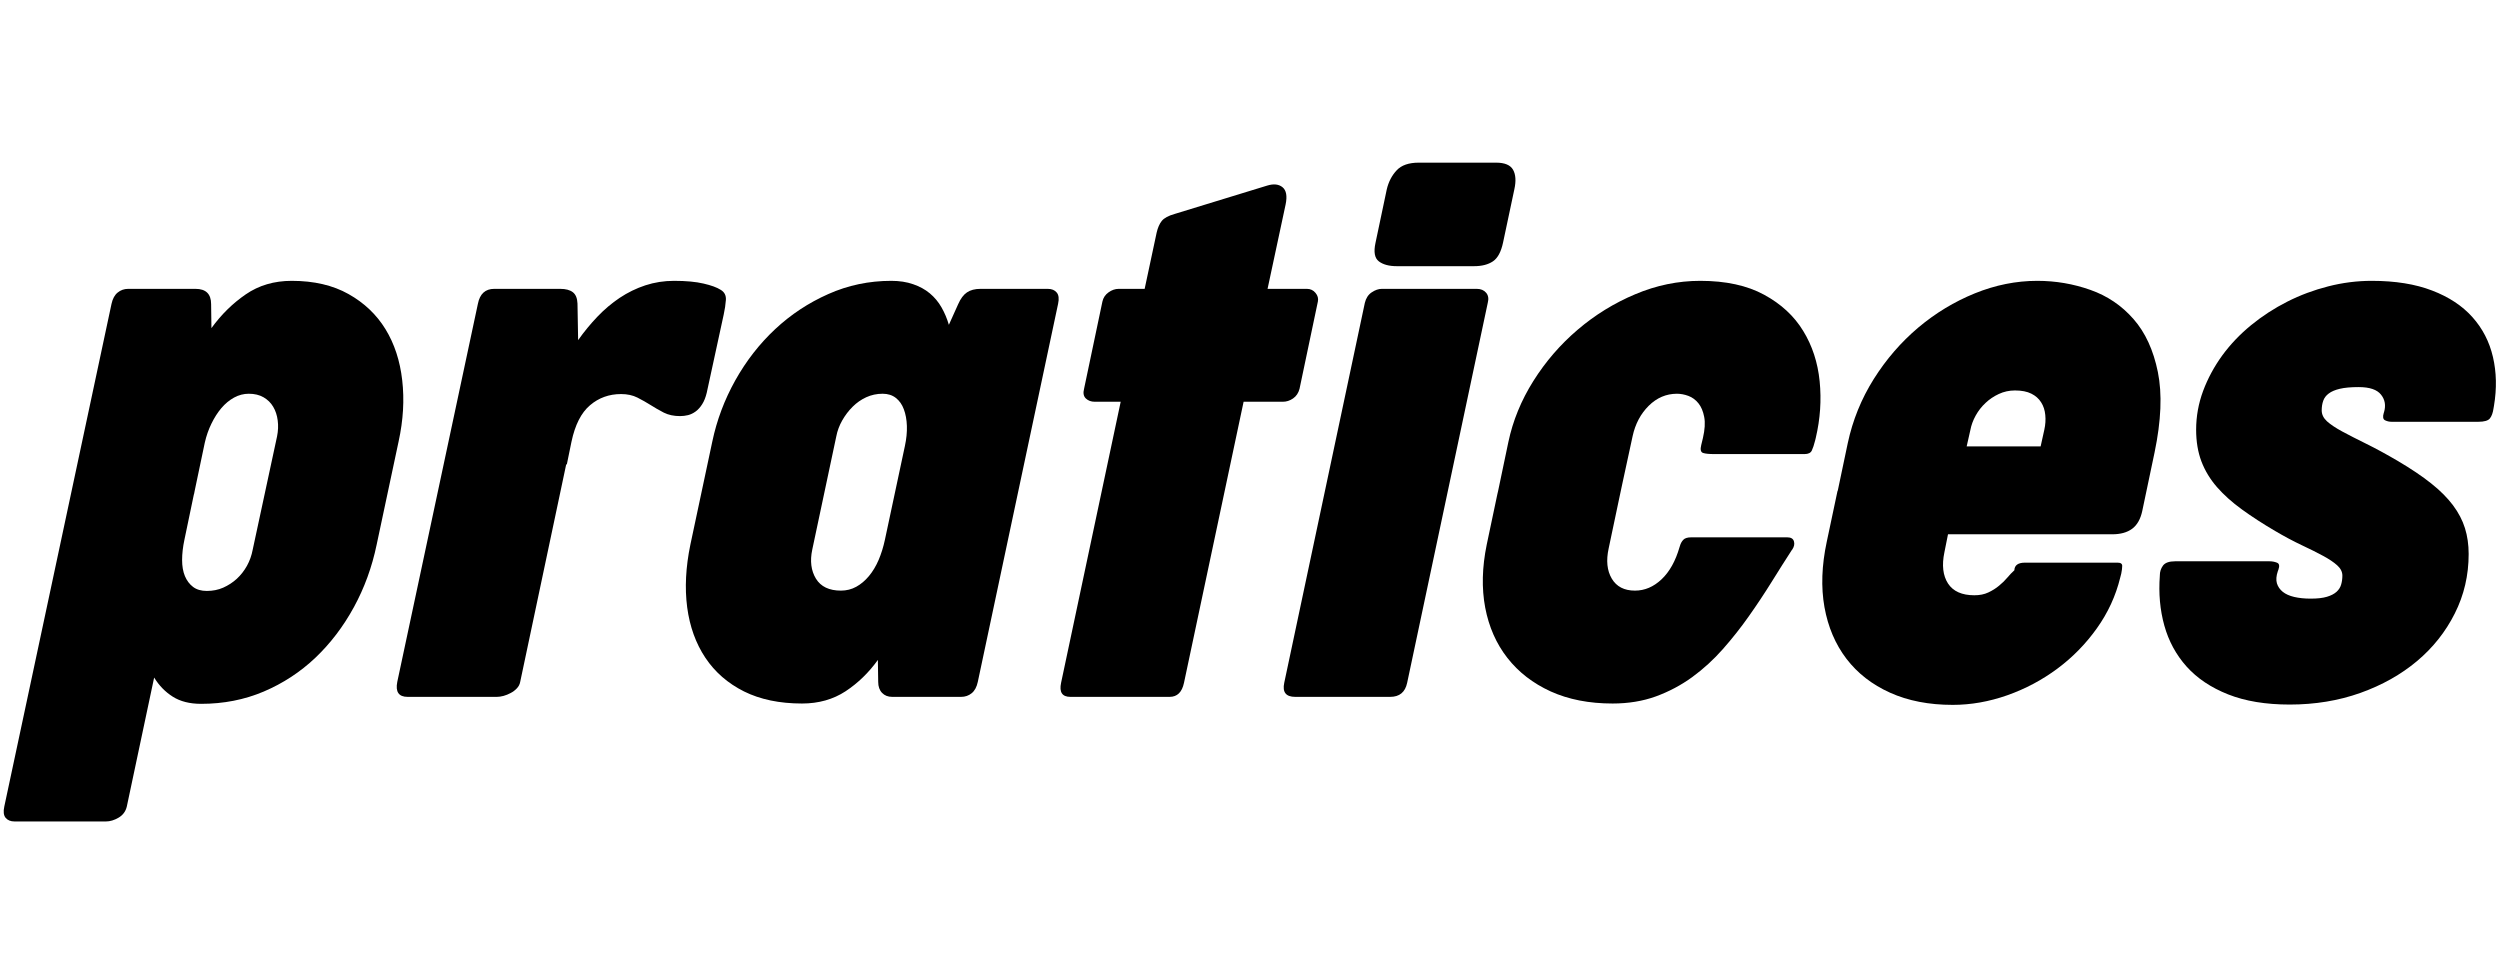 <svg xmlns="http://www.w3.org/2000/svg" xmlns:xlink="http://www.w3.org/1999/xlink" width="650" zoomAndPan="magnify" viewBox="0 0 487.5 187.5" height="250" preserveAspectRatio="xMidYMid meet" version="1.2"><defs><clipPath id="707a148d96"><path d="M 0.398 54 L 80 54 L 80 161 L 0.398 161 Z M 0.398 54 "/></clipPath><clipPath id="c54a4889b1"><path d="M 420 54 L 486.602 54 L 486.602 138 L 420 138 Z M 420 54 "/></clipPath></defs><g id="f5a6f04d35"><g clip-rule="nonzero" clip-path="url(#707a148d96)"><g style="fill:#000000;fill-opacity:1;"><g transform="translate(-1.051, 135.889)"><path style="stroke:none" d="M 74.5 -29.688 C 73.594 -25.312 72.109 -21.238 70.047 -17.469 C 67.992 -13.707 65.492 -10.426 62.547 -7.625 C 59.598 -4.832 56.238 -2.633 52.469 -1.031 C 48.707 0.562 44.641 1.359 40.266 1.359 C 38.055 1.359 36.219 0.895 34.75 -0.031 C 33.281 -0.957 32.066 -2.203 31.109 -3.766 L 25.781 21.375 C 25.562 22.32 25.031 23.047 24.188 23.547 C 23.344 24.047 22.508 24.297 21.688 24.297 L 3.891 24.297 C 3.117 24.297 2.535 24.055 2.141 23.578 C 1.754 23.098 1.672 22.363 1.891 21.375 L 22.797 -76.641 C 23.016 -77.641 23.414 -78.375 24 -78.844 C 24.582 -79.32 25.266 -79.562 26.047 -79.562 L 39.172 -79.562 C 41.203 -79.562 42.219 -78.566 42.219 -76.578 L 42.281 -71.906 C 44.188 -74.539 46.414 -76.734 48.969 -78.484 C 51.52 -80.242 54.508 -81.125 57.938 -81.125 C 62.27 -81.125 65.961 -80.266 69.016 -78.547 C 72.066 -76.836 74.469 -74.555 76.219 -71.703 C 77.969 -68.848 79.055 -65.523 79.484 -61.734 C 79.922 -57.941 79.688 -53.969 78.781 -49.812 Z M 55.078 -50.797 C 55.297 -51.879 55.336 -52.914 55.203 -53.906 C 55.078 -54.906 54.785 -55.789 54.328 -56.562 C 53.867 -57.344 53.238 -57.961 52.438 -58.422 C 51.645 -58.879 50.688 -59.109 49.562 -59.109 C 48.562 -59.109 47.602 -58.859 46.688 -58.359 C 45.781 -57.859 44.957 -57.176 44.219 -56.312 C 43.488 -55.445 42.844 -54.438 42.281 -53.281 C 41.719 -52.133 41.285 -50.895 40.984 -49.562 L 39.031 -40.266 L 38.906 -39.625 L 38.844 -39.422 L 37.016 -30.656 C 36.711 -29.227 36.562 -27.906 36.562 -26.688 C 36.562 -25.477 36.742 -24.43 37.109 -23.547 C 37.484 -22.66 38.016 -21.957 38.703 -21.438 C 39.398 -20.914 40.289 -20.656 41.375 -20.656 C 42.539 -20.656 43.609 -20.867 44.578 -21.297 C 45.555 -21.734 46.438 -22.305 47.219 -23.016 C 48 -23.734 48.66 -24.578 49.203 -25.547 C 49.742 -26.523 50.117 -27.578 50.328 -28.703 Z M 55.078 -50.797 "/></g></g></g><g style="fill:#000000;fill-opacity:1;"><g transform="translate(70.391, 135.889)"><path style="stroke:none" d="M 22.797 -76.641 C 23.18 -78.586 24.242 -79.562 25.984 -79.562 L 38.844 -79.562 C 39.926 -79.562 40.75 -79.344 41.312 -78.906 C 41.875 -78.477 42.176 -77.742 42.219 -76.703 L 42.344 -69.562 C 43.508 -71.207 44.766 -72.734 46.109 -74.141 C 47.453 -75.547 48.898 -76.77 50.453 -77.812 C 52.016 -78.852 53.68 -79.664 55.453 -80.25 C 57.234 -80.832 59.098 -81.125 61.047 -81.125 C 63.391 -81.125 65.305 -80.945 66.797 -80.594 C 68.297 -80.25 69.41 -79.844 70.141 -79.375 C 70.879 -78.938 71.219 -78.273 71.156 -77.391 C 71.094 -76.504 70.953 -75.562 70.734 -74.562 L 67.422 -59.297 C 67.203 -58.391 66.906 -57.645 66.531 -57.062 C 66.164 -56.477 65.742 -56.008 65.266 -55.656 C 64.797 -55.312 64.301 -55.07 63.781 -54.938 C 63.258 -54.812 62.738 -54.75 62.219 -54.75 C 61.008 -54.75 59.957 -54.973 59.062 -55.422 C 58.176 -55.879 57.32 -56.367 56.5 -56.891 C 55.676 -57.41 54.812 -57.898 53.906 -58.359 C 53 -58.816 51.938 -59.047 50.719 -59.047 C 48.383 -59.047 46.363 -58.316 44.656 -56.859 C 42.945 -55.41 41.742 -53.039 41.047 -49.75 L 40.141 -45.328 L 40.016 -45.328 L 31.047 -2.922 C 30.961 -2.441 30.742 -2.02 30.391 -1.656 C 30.047 -1.289 29.645 -0.988 29.188 -0.75 C 28.738 -0.508 28.273 -0.32 27.797 -0.188 C 27.316 -0.062 26.883 0 26.5 0 L 9.094 0 C 7.363 0 6.691 -0.973 7.078 -2.922 Z M 22.797 -76.641 "/></g></g><g style="fill:#000000;fill-opacity:1;"><g transform="translate(125.077, 135.889)"><path style="stroke:none" d="M 13.828 -49.812 C 14.703 -53.969 16.195 -57.941 18.312 -61.734 C 20.438 -65.523 23.023 -68.848 26.078 -71.703 C 29.129 -74.555 32.582 -76.836 36.438 -78.547 C 40.289 -80.266 44.383 -81.125 48.719 -81.125 C 50.312 -81.125 51.734 -80.906 52.984 -80.469 C 54.242 -80.039 55.328 -79.445 56.234 -78.688 C 57.148 -77.926 57.91 -77.016 58.516 -75.953 C 59.117 -74.898 59.598 -73.766 59.953 -72.547 L 61.766 -76.578 C 62.242 -77.66 62.816 -78.426 63.484 -78.875 C 64.16 -79.332 65.039 -79.562 66.125 -79.562 L 79.234 -79.562 C 80.016 -79.562 80.598 -79.32 80.984 -78.844 C 81.379 -78.375 81.469 -77.641 81.25 -76.641 L 65.594 -2.922 C 65.383 -1.922 64.984 -1.18 64.391 -0.703 C 63.805 -0.234 63.125 0 62.344 0 L 48.906 0 C 48.082 0 47.422 -0.258 46.922 -0.781 C 46.422 -1.301 46.172 -2.016 46.172 -2.922 L 46.109 -7.203 C 44.336 -4.734 42.238 -2.695 39.812 -1.094 C 37.383 0.5 34.551 1.297 31.312 1.297 C 26.938 1.297 23.164 0.508 20 -1.062 C 16.844 -2.645 14.332 -4.832 12.469 -7.625 C 10.602 -10.426 9.422 -13.707 8.922 -17.469 C 8.43 -21.238 8.641 -25.312 9.547 -29.688 Z M 33.312 -28.703 C 32.844 -26.492 33.082 -24.609 34.031 -23.047 C 34.988 -21.492 36.613 -20.719 38.906 -20.719 C 39.988 -20.719 40.984 -20.969 41.891 -21.469 C 42.797 -21.969 43.617 -22.66 44.359 -23.547 C 45.098 -24.43 45.727 -25.477 46.25 -26.688 C 46.77 -27.906 47.18 -29.227 47.484 -30.656 L 51.375 -48.906 C 51.676 -50.289 51.805 -51.598 51.766 -52.828 C 51.723 -54.066 51.523 -55.148 51.172 -56.078 C 50.828 -57.016 50.305 -57.754 49.609 -58.297 C 48.922 -58.836 48.062 -59.109 47.031 -59.109 C 45.895 -59.109 44.828 -58.879 43.828 -58.422 C 42.836 -57.961 41.953 -57.344 41.172 -56.562 C 40.398 -55.789 39.727 -54.906 39.156 -53.906 C 38.594 -52.914 38.207 -51.879 38 -50.797 Z M 33.312 -28.703 "/></g></g><g style="fill:#000000;fill-opacity:1;"><g transform="translate(196.519, 135.889)"><path style="stroke:none" d="M 45.984 -57.547 L 34.359 -2.734 C 33.973 -0.91 33.039 0 31.562 0 L 12.203 0 C 10.609 0 10.004 -0.91 10.391 -2.734 L 22.016 -57.547 L 16.953 -57.547 C 16.254 -57.547 15.676 -57.758 15.219 -58.188 C 14.77 -58.625 14.656 -59.254 14.875 -60.078 L 18.453 -77.094 C 18.617 -77.832 19.016 -78.426 19.641 -78.875 C 20.273 -79.332 20.938 -79.562 21.625 -79.562 L 26.688 -79.562 L 29.031 -90.547 C 29.25 -91.492 29.582 -92.25 30.031 -92.812 C 30.488 -93.375 31.328 -93.828 32.547 -94.172 L 50.594 -99.703 C 51.852 -100.086 52.848 -99.977 53.578 -99.375 C 54.316 -98.77 54.516 -97.645 54.172 -96 L 50.656 -79.562 L 58.328 -79.562 C 59.016 -79.562 59.57 -79.301 60 -78.781 C 60.438 -78.258 60.594 -77.695 60.469 -77.094 L 56.891 -60.078 C 56.68 -59.254 56.258 -58.625 55.625 -58.188 C 55 -57.758 54.336 -57.547 53.641 -57.547 Z M 45.984 -57.547 "/></g></g><g style="fill:#000000;fill-opacity:1;"><g transform="translate(243.347, 135.889)"><path style="stroke:none" d="M 22.797 -76.828 C 23.016 -77.742 23.457 -78.426 24.125 -78.875 C 24.801 -79.332 25.461 -79.562 26.109 -79.562 L 44.625 -79.562 C 45.406 -79.562 46.008 -79.312 46.438 -78.812 C 46.875 -78.312 46.984 -77.648 46.766 -76.828 L 31.047 -2.734 C 30.66 -0.91 29.555 0 27.734 0 L 9.219 0 C 7.406 0 6.691 -0.91 7.078 -2.734 Z M 27.078 -98.984 C 27.43 -100.453 28.07 -101.68 29 -102.672 C 29.926 -103.672 31.363 -104.172 33.312 -104.172 L 48.391 -104.172 C 50.078 -104.172 51.18 -103.707 51.703 -102.781 C 52.223 -101.852 52.305 -100.586 51.953 -98.984 L 49.75 -88.594 C 49.363 -86.77 48.703 -85.547 47.766 -84.922 C 46.836 -84.297 45.613 -83.984 44.094 -83.984 L 29.031 -83.984 C 27.52 -83.984 26.352 -84.297 25.531 -84.922 C 24.707 -85.547 24.488 -86.75 24.875 -88.531 Z M 27.078 -98.984 "/></g></g><g style="fill:#000000;fill-opacity:1;"><g transform="translate(280.302, 135.889)"><path style="stroke:none" d="M 13.828 -49.688 C 14.703 -53.844 16.328 -57.812 18.703 -61.594 C 21.086 -65.383 23.969 -68.719 27.344 -71.594 C 30.719 -74.477 34.461 -76.785 38.578 -78.516 C 42.691 -80.254 46.914 -81.125 51.25 -81.125 C 56.227 -81.125 60.375 -80.223 63.688 -78.422 C 67 -76.629 69.539 -74.281 71.312 -71.375 C 73.094 -68.477 74.164 -65.195 74.531 -61.531 C 74.895 -57.875 74.645 -54.207 73.781 -50.531 L 73.656 -50.016 C 73.438 -49.148 73.219 -48.488 73 -48.031 C 72.781 -47.57 72.305 -47.344 71.578 -47.344 L 53.969 -47.344 C 52.977 -47.344 52.254 -47.414 51.797 -47.562 C 51.336 -47.719 51.219 -48.234 51.438 -49.109 L 51.766 -50.469 C 52.148 -52.113 52.234 -53.488 52.016 -54.594 C 51.805 -55.695 51.43 -56.582 50.891 -57.25 C 50.348 -57.926 49.695 -58.406 48.938 -58.688 C 48.176 -58.969 47.43 -59.109 46.703 -59.109 C 44.617 -59.109 42.785 -58.328 41.203 -56.766 C 39.629 -55.203 38.582 -53.234 38.062 -50.859 L 35.984 -41.25 L 35.391 -38.453 L 33.391 -28.969 C 32.867 -26.582 33.07 -24.609 34 -23.047 C 34.926 -21.492 36.43 -20.719 38.516 -20.719 C 40.422 -20.719 42.148 -21.453 43.703 -22.922 C 45.266 -24.398 46.438 -26.504 47.219 -29.234 L 47.281 -29.422 C 47.414 -29.898 47.633 -30.301 47.938 -30.625 C 48.238 -30.945 48.754 -31.109 49.484 -31.109 L 68.203 -31.109 C 68.93 -31.109 69.367 -30.848 69.516 -30.328 C 69.672 -29.805 69.555 -29.266 69.172 -28.703 L 69.109 -28.641 C 67.848 -26.691 66.523 -24.602 65.141 -22.375 C 63.754 -20.145 62.281 -17.926 60.719 -15.719 C 59.164 -13.508 57.477 -11.375 55.656 -9.312 C 53.844 -7.258 51.852 -5.441 49.688 -3.859 C 47.52 -2.285 45.16 -1.031 42.609 -0.094 C 40.055 0.832 37.238 1.297 34.156 1.297 C 29.57 1.297 25.547 0.508 22.078 -1.062 C 18.617 -2.645 15.805 -4.82 13.641 -7.594 C 11.473 -10.363 10.031 -13.633 9.312 -17.406 C 8.602 -21.176 8.703 -25.27 9.609 -29.688 L 11.688 -39.547 L 11.828 -40.141 Z M 13.828 -49.688 "/></g></g><g style="fill:#000000;fill-opacity:1;"><g transform="translate(346.549, 135.889)"><path style="stroke:none" d="M 32.609 -28.188 C 32.086 -25.676 32.32 -23.648 33.312 -22.109 C 34.312 -20.578 36.023 -19.812 38.453 -19.812 C 39.492 -19.812 40.398 -19.992 41.172 -20.359 C 41.953 -20.723 42.656 -21.164 43.281 -21.688 C 43.914 -22.207 44.457 -22.738 44.906 -23.281 C 45.363 -23.82 45.766 -24.242 46.109 -24.547 L 46.25 -24.688 C 46.289 -25.676 46.984 -26.172 48.328 -26.172 L 66.375 -26.172 C 66.977 -26.172 67.281 -25.961 67.281 -25.547 C 67.281 -25.141 67.219 -24.633 67.094 -24.031 L 66.891 -23.25 C 66.023 -19.695 64.508 -16.406 62.344 -13.375 C 60.188 -10.344 57.625 -7.723 54.656 -5.516 C 51.688 -3.305 48.426 -1.57 44.875 -0.312 C 41.32 0.938 37.773 1.562 34.234 1.562 C 29.598 1.562 25.523 0.77 22.016 -0.812 C 18.504 -2.395 15.664 -4.602 13.5 -7.438 C 11.344 -10.27 9.914 -13.625 9.219 -17.5 C 8.531 -21.375 8.68 -25.629 9.672 -30.266 L 11.75 -40.078 L 11.828 -40.266 L 13.766 -49.484 C 14.723 -53.953 16.41 -58.113 18.828 -61.969 C 21.254 -65.82 24.145 -69.164 27.5 -72 C 30.863 -74.832 34.547 -77.062 38.547 -78.688 C 42.555 -80.312 46.613 -81.125 50.719 -81.125 C 54.312 -81.125 57.766 -80.535 61.078 -79.359 C 64.391 -78.191 67.191 -76.297 69.484 -73.672 C 71.785 -71.055 73.367 -67.613 74.234 -63.344 C 75.098 -59.082 74.883 -53.859 73.594 -47.672 L 71.188 -36.234 C 70.844 -34.641 70.18 -33.484 69.203 -32.766 C 68.234 -32.055 66.945 -31.703 65.344 -31.703 L 33.312 -31.703 Z M 36.953 -48.844 L 51.375 -48.844 L 52.094 -52.094 C 52.312 -53.082 52.375 -54.039 52.281 -54.969 C 52.195 -55.906 51.926 -56.727 51.469 -57.438 C 51.02 -58.156 50.383 -58.719 49.562 -59.125 C 48.738 -59.539 47.676 -59.75 46.375 -59.75 C 45.25 -59.75 44.195 -59.52 43.219 -59.062 C 42.25 -58.613 41.383 -58.031 40.625 -57.312 C 39.863 -56.602 39.223 -55.781 38.703 -54.844 C 38.191 -53.914 37.848 -52.977 37.672 -52.031 Z M 36.953 -48.844 "/></g></g><g clip-rule="nonzero" clip-path="url(#c54a4889b1)"><g style="fill:#000000;fill-opacity:1;"><g transform="translate(413.185, 135.889)"><path style="stroke:none" d="M 7.984 -23.703 C 7.984 -24.398 8.188 -25.031 8.594 -25.594 C 9.008 -26.156 9.801 -26.438 10.969 -26.438 L 29.359 -26.438 C 29.879 -26.438 30.363 -26.348 30.812 -26.172 C 31.27 -26.004 31.367 -25.551 31.109 -24.812 L 30.984 -24.484 C 30.68 -23.578 30.625 -22.797 30.812 -22.141 C 31.008 -21.492 31.391 -20.941 31.953 -20.484 C 32.516 -20.035 33.258 -19.703 34.188 -19.484 C 35.125 -19.266 36.195 -19.156 37.406 -19.156 C 38.707 -19.156 39.758 -19.273 40.562 -19.516 C 41.363 -19.754 41.988 -20.078 42.438 -20.484 C 42.895 -20.898 43.195 -21.379 43.344 -21.922 C 43.5 -22.461 43.578 -23.035 43.578 -23.641 C 43.578 -24.379 43.238 -25.051 42.562 -25.656 C 41.895 -26.258 40.977 -26.875 39.812 -27.5 C 38.645 -28.133 37.258 -28.828 35.656 -29.578 C 34.051 -30.336 32.32 -31.258 30.469 -32.344 C 28.039 -33.77 25.875 -35.176 23.969 -36.562 C 22.062 -37.945 20.445 -39.395 19.125 -40.906 C 17.801 -42.426 16.789 -44.094 16.094 -45.906 C 15.406 -47.727 15.062 -49.789 15.062 -52.094 C 15.062 -54.688 15.516 -57.207 16.422 -59.656 C 17.336 -62.102 18.582 -64.41 20.156 -66.578 C 21.738 -68.742 23.613 -70.711 25.781 -72.484 C 27.945 -74.254 30.297 -75.781 32.828 -77.062 C 35.359 -78.344 38.02 -79.336 40.812 -80.047 C 43.613 -80.766 46.441 -81.125 49.297 -81.125 C 53.891 -81.125 57.816 -80.492 61.078 -79.234 C 64.348 -77.984 66.969 -76.254 68.938 -74.047 C 70.914 -71.836 72.25 -69.25 72.938 -66.281 C 73.633 -63.312 73.703 -60.141 73.141 -56.766 L 73.062 -56.312 C 72.938 -55.406 72.695 -54.734 72.344 -54.297 C 72 -53.859 71.242 -53.641 70.078 -53.641 L 53.188 -53.641 C 52.719 -53.641 52.285 -53.738 51.891 -53.938 C 51.504 -54.133 51.422 -54.602 51.641 -55.344 L 51.703 -55.531 C 52.086 -56.832 51.891 -57.969 51.109 -58.938 C 50.336 -59.914 48.891 -60.406 46.766 -60.406 C 45.242 -60.406 44.02 -60.297 43.094 -60.078 C 42.164 -59.859 41.441 -59.551 40.922 -59.156 C 40.398 -58.77 40.039 -58.297 39.844 -57.734 C 39.645 -57.172 39.547 -56.547 39.547 -55.859 C 39.547 -55.078 39.891 -54.367 40.578 -53.734 C 41.273 -53.109 42.266 -52.445 43.547 -51.75 C 44.828 -51.062 46.383 -50.266 48.219 -49.359 C 50.062 -48.453 52.129 -47.328 54.422 -45.984 C 56.984 -44.473 59.141 -43.02 60.891 -41.625 C 62.641 -40.238 64.055 -38.82 65.141 -37.375 C 66.223 -35.926 67.004 -34.43 67.484 -32.891 C 67.961 -31.359 68.203 -29.68 68.203 -27.859 C 68.203 -23.703 67.301 -19.836 65.5 -16.266 C 63.707 -12.691 61.25 -9.594 58.125 -6.969 C 55.008 -4.352 51.328 -2.285 47.078 -0.766 C 42.836 0.742 38.25 1.5 33.312 1.5 C 28.633 1.5 24.629 0.836 21.297 -0.484 C 17.961 -1.805 15.266 -3.613 13.203 -5.906 C 11.148 -8.207 9.703 -10.875 8.859 -13.906 C 8.016 -16.938 7.723 -20.18 7.984 -23.641 Z M 7.984 -23.703 "/></g></g></g></g></svg>